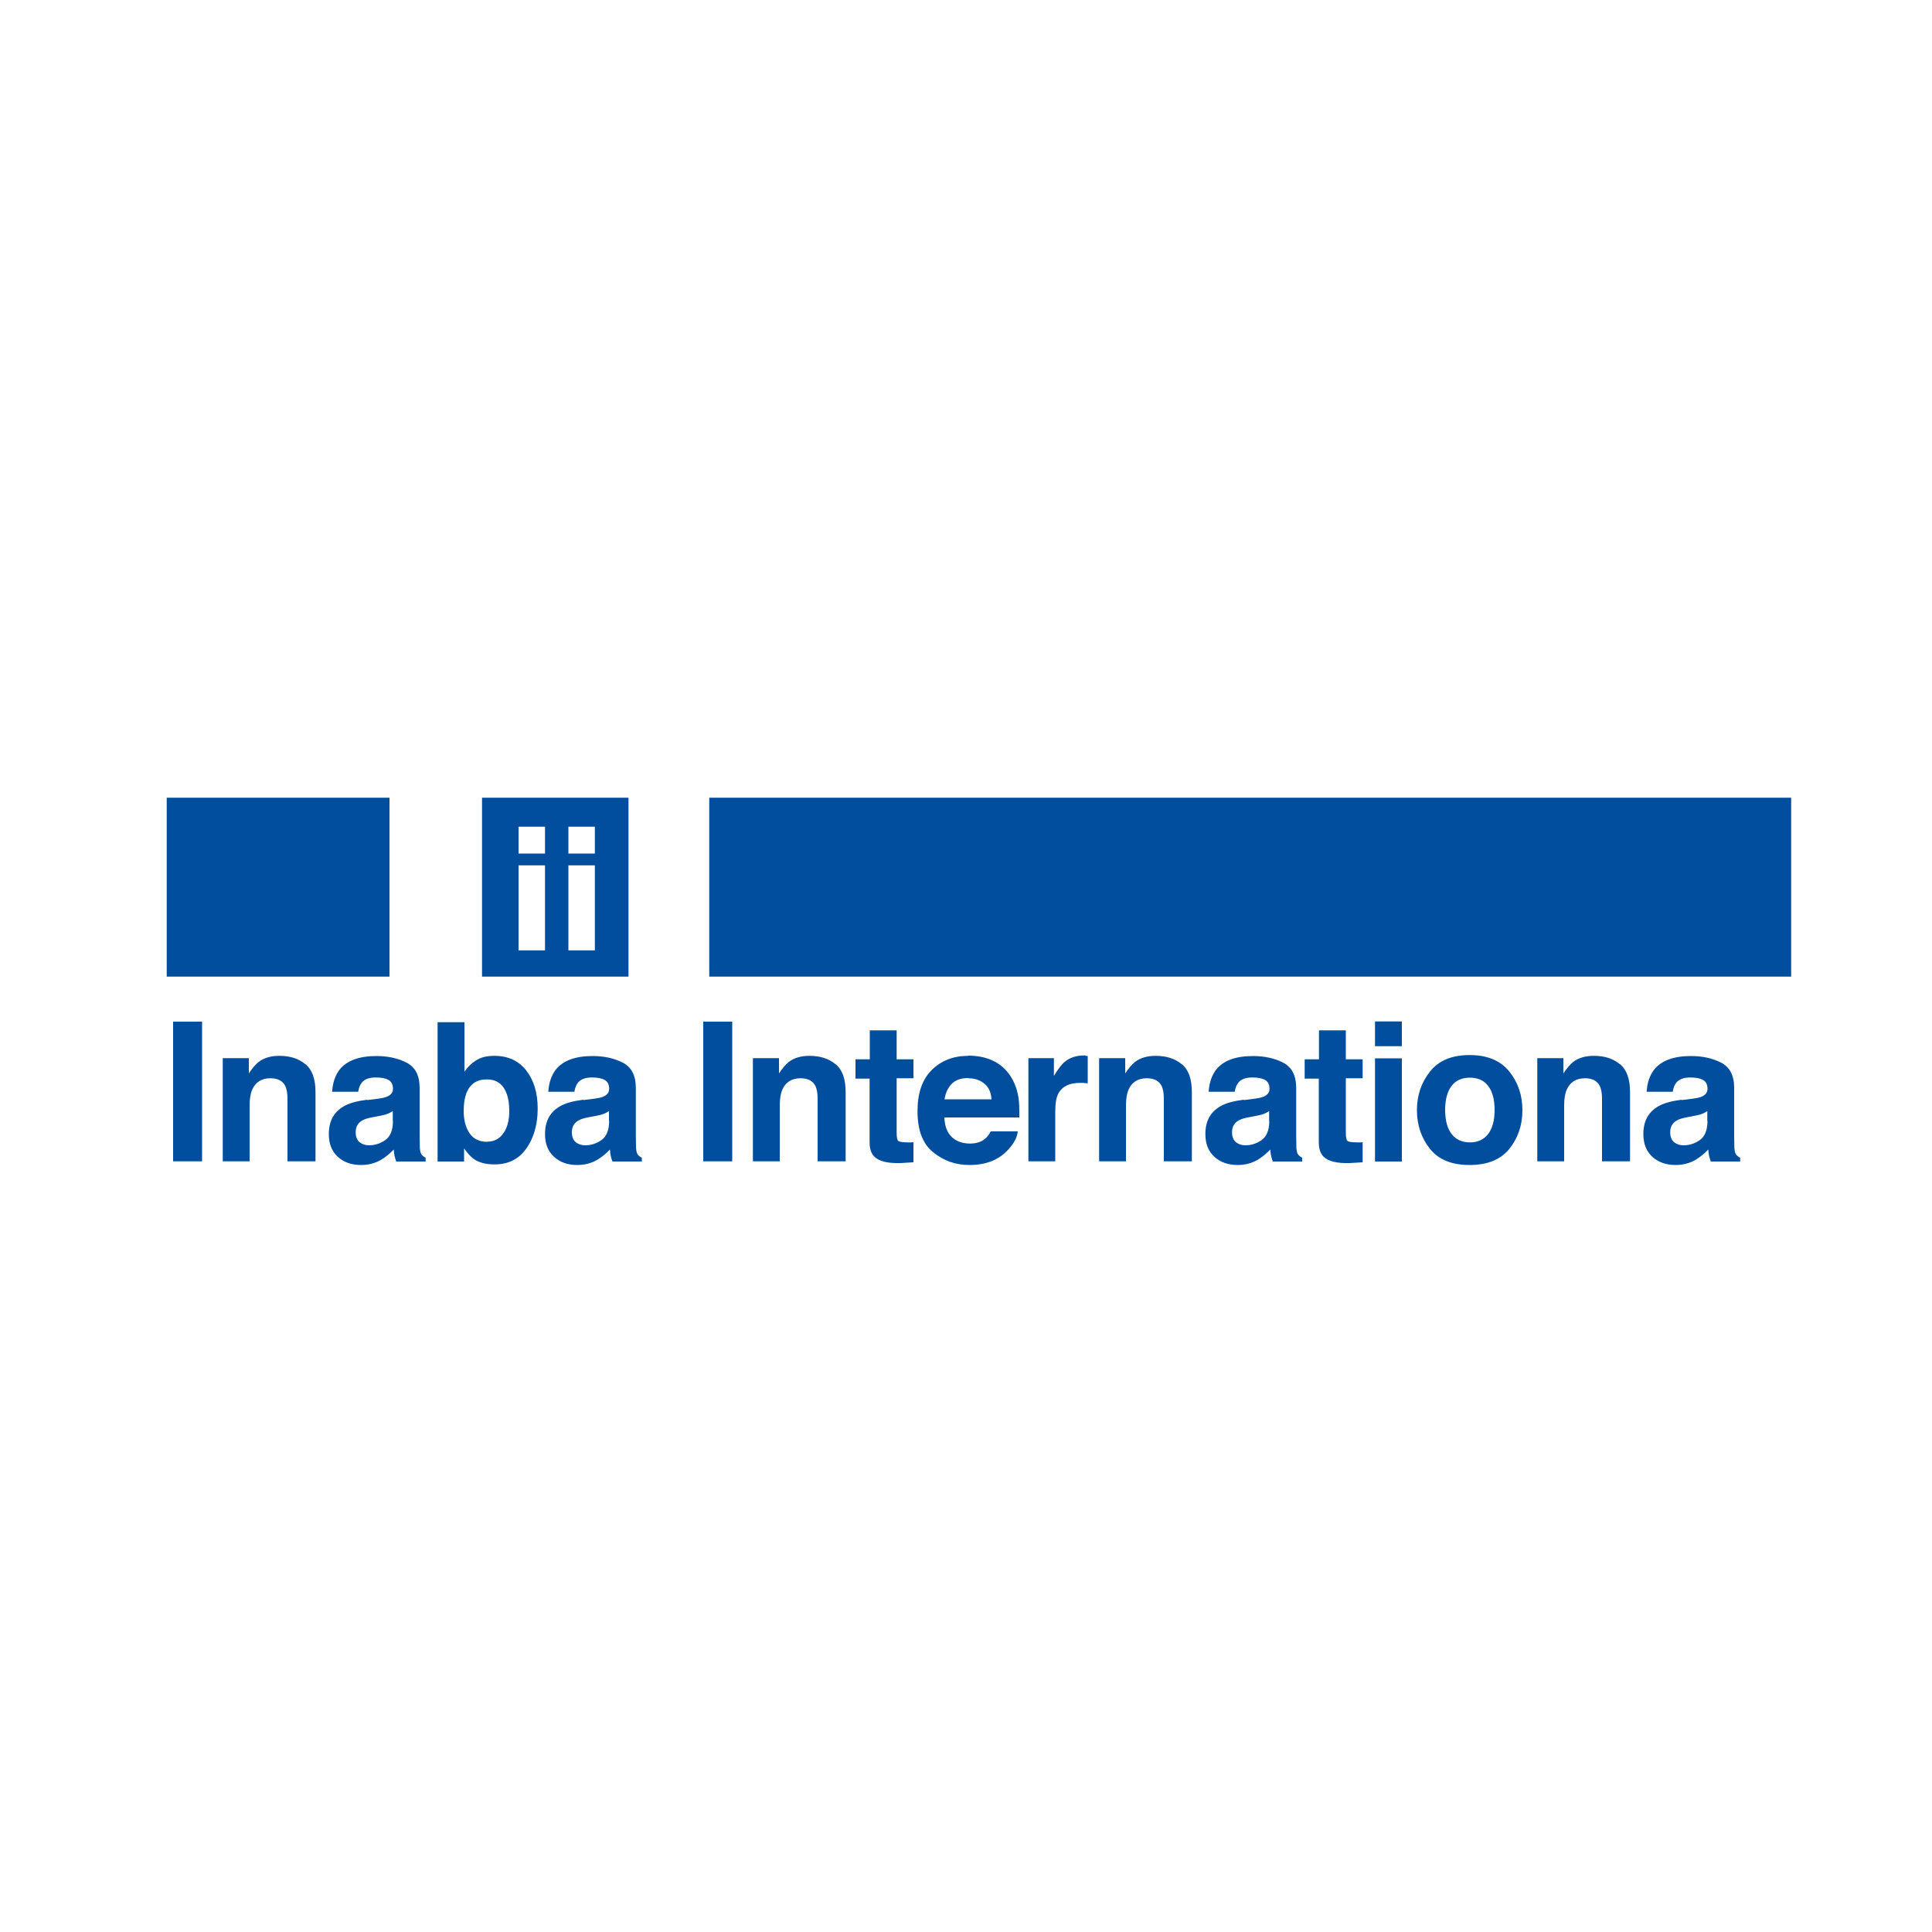 <?xml version="1.0" encoding="UTF-8"?>
<svg id="_レイヤー_1" data-name="レイヤー 1" xmlns="http://www.w3.org/2000/svg" viewBox="0 0 100 100">
  <defs>
    <style>
      .cls-1 {
        fill: #fff;
      }

      .cls-2 {
        fill: #004e9d;
      }
    </style>
  </defs>
  <rect class="cls-1" width="100" height="100"/>
  <rect class="cls-2" x="8.63" y="41.29" width="11.53" height="9.26"/>
  <rect class="cls-2" x="36.71" y="41.29" width="56" height="9.26"/>
  <path class="cls-2" d="M24.95,41.29v9.26h7.58v-9.26h-7.58ZM28.21,49.19h-1.37v-4.4h1.37v4.4ZM28.21,44.18h-1.37v-1.39h1.37v1.39ZM30.79,49.19h-1.37v-4.4h1.37v4.4ZM30.79,44.18h-1.37v-1.39h1.37v1.39Z"/>
  <path class="cls-2" d="M10.46,60.11h-1.5v-7.23h1.5v7.23Z"/>
  <path class="cls-2" d="M15.81,55.08c.35.29.52.77.52,1.44v3.59h-1.45v-3.24c0-.28-.04-.5-.11-.65-.13-.27-.39-.41-.77-.41-.46,0-.78.2-.95.6-.09.21-.13.48-.13.81v2.89h-1.39v-5.34h1.35v.79c.18-.27.35-.47.5-.59.29-.22.64-.32,1.08-.32.55,0,.99.14,1.34.43h0Z"/>
  <path class="cls-2" d="M20.34,58.04c-.01.47-.14.79-.4.97s-.53.27-.84.27c-.19,0-.35-.05-.49-.16-.13-.11-.2-.28-.2-.52,0-.27.11-.47.33-.6.13-.08.34-.14.64-.19l.31-.06c.16-.03.28-.06.37-.1.09-.03.18-.08.27-.14v.52h0ZM19.01,56.92c-.54.07-.95.18-1.23.35-.51.3-.76.77-.76,1.43,0,.51.16.9.47,1.18s.71.42,1.2.42c.38,0,.72-.09,1.02-.26.25-.15.47-.33.67-.54.01.12.02.23.04.32.02.09.05.19.09.3h1.52v-.2c-.09-.04-.16-.1-.21-.16-.05-.07-.08-.19-.09-.37,0-.24-.01-.45-.01-.62v-2.46c0-.65-.23-1.08-.68-1.31s-.97-.34-1.56-.34c-.9,0-1.53.24-1.9.7-.23.3-.36.68-.39,1.15h1.35c.03-.21.1-.37.2-.49.14-.16.37-.25.7-.25.3,0,.52.04.67.13.15.08.23.24.23.46,0,.18-.1.31-.3.4-.11.05-.3.09-.56.12l-.48.06h0Z"/>
  <path class="cls-2" d="M25.22,59.1c-.41,0-.72-.15-.92-.45s-.3-.68-.3-1.14c0-.39.05-.7.15-.95.19-.46.53-.69,1.04-.69s.84.24,1.02.7c.1.25.15.56.15.94,0,.47-.1.86-.3,1.14-.2.29-.48.44-.83.44h0ZM25.58,54.65c-.39,0-.71.08-.96.25-.21.13-.41.32-.58.57v-2.56h-1.39v7.21h1.37v-.68c.19.27.36.45.52.56.27.18.62.27,1.06.27.7,0,1.25-.27,1.64-.82.39-.55.59-1.24.59-2.07s-.2-1.46-.59-1.97c-.4-.51-.95-.76-1.65-.76h0Z"/>
  <path class="cls-2" d="M31.53,58.04c-.01.47-.14.79-.4.97s-.53.27-.84.27c-.19,0-.35-.05-.49-.16-.13-.11-.2-.28-.2-.52,0-.27.11-.47.33-.6.13-.08.34-.14.64-.19l.31-.06c.16-.03.28-.06.37-.1.09-.03.18-.08.27-.14v.52h0ZM30.2,56.92c-.54.07-.95.18-1.23.35-.51.3-.76.77-.76,1.43,0,.51.16.9.47,1.18s.71.42,1.2.42c.38,0,.72-.09,1.02-.26.25-.15.47-.33.67-.54.01.12.02.23.04.32.02.09.05.19.09.3h1.52v-.2c-.09-.04-.16-.1-.21-.16-.05-.07-.08-.19-.09-.37,0-.24-.01-.45-.01-.62v-2.46c0-.65-.23-1.08-.68-1.31s-.97-.34-1.56-.34c-.9,0-1.53.24-1.9.7-.23.3-.36.68-.39,1.15h1.35c.03-.21.1-.37.2-.49.14-.16.37-.25.7-.25.3,0,.52.04.67.13.15.08.23.24.23.46,0,.18-.1.31-.3.4-.11.05-.3.09-.56.12l-.48.06h0Z"/>
  <path class="cls-2" d="M37.9,60.11h-1.5v-7.23h1.5v7.23Z"/>
  <path class="cls-2" d="M43.25,55.08c.35.29.52.77.52,1.44v3.59h-1.45v-3.24c0-.28-.04-.5-.11-.65-.13-.27-.39-.41-.77-.41-.46,0-.78.2-.95.6-.09.21-.13.48-.13.81v2.89h-1.39v-5.34h1.35v.79c.18-.27.35-.47.5-.59.29-.22.64-.32,1.08-.32.55,0,.99.14,1.34.43h0Z"/>
  <path class="cls-2" d="M44.28,55.81v-.98h.74v-1.5h1.39v1.5h.87v.98h-.87v2.83c0,.22.03.36.08.41.05.05.23.08.51.08.04,0,.09,0,.14,0,.05,0,.09,0,.14-.01v1.04l-.67.04c-.66.02-1.12-.09-1.36-.34-.16-.16-.24-.41-.24-.74v-3.29h-.74Z"/>
  <path class="cls-2" d="M50.11,55.81c.33,0,.61.09.84.28s.35.46.37.81h-2.43c.05-.34.18-.6.37-.8.2-.2.48-.3.84-.3h0ZM50.12,54.65c-.78,0-1.41.25-1.9.74-.49.49-.73,1.2-.73,2.12,0,.99.27,1.7.81,2.13.54.44,1.16.66,1.87.66.86,0,1.52-.26,2-.78.31-.33.48-.65.51-.96h-1.4c-.08.16-.18.29-.29.38-.2.17-.46.25-.78.25-.3,0-.56-.07-.77-.2-.35-.22-.54-.6-.56-1.15h3.88c0-.46,0-.81-.05-1.06-.07-.42-.21-.78-.42-1.1-.24-.36-.55-.62-.92-.79-.37-.17-.79-.25-1.25-.25h0Z"/>
  <path class="cls-2" d="M56.18,54.65s.06,0,.12.01v1.41c-.09,0-.16-.01-.23-.02-.07,0-.12,0-.16,0-.56,0-.93.18-1.13.55-.11.21-.16.52-.16.95v2.56h-1.39v-5.34h1.32v.92c.21-.35.4-.6.56-.73.26-.22.6-.33,1.01-.33.03,0,.05,0,.07,0h0Z"/>
  <path class="cls-2" d="M61.17,55.08c.35.29.52.77.52,1.44v3.59h-1.45v-3.24c0-.28-.04-.5-.11-.65-.13-.27-.39-.41-.77-.41-.46,0-.78.2-.95.6-.09.21-.13.48-.13.81v2.89h-1.39v-5.34h1.35v.79c.18-.27.35-.47.5-.59.29-.22.64-.32,1.08-.32.55,0,.99.14,1.34.43h0Z"/>
  <path class="cls-2" d="M65.7,58.04c-.01.47-.14.79-.4.97-.26.18-.53.27-.84.27-.19,0-.35-.05-.49-.16-.13-.11-.2-.28-.2-.52,0-.27.11-.47.33-.6.13-.08.34-.14.64-.19l.31-.06c.16-.03.28-.06.37-.1.09-.03.18-.08.27-.14v.52h0ZM64.38,56.92c-.54.07-.95.18-1.23.35-.51.3-.76.77-.76,1.43,0,.51.16.9.47,1.18s.71.42,1.2.42c.38,0,.72-.09,1.02-.26.25-.15.47-.33.67-.54.01.12.02.23.04.32.02.09.05.19.09.3h1.52v-.2c-.09-.04-.16-.1-.21-.16-.05-.07-.08-.19-.09-.37,0-.24-.01-.45-.01-.62v-2.46c0-.65-.23-1.08-.68-1.31-.45-.23-.97-.34-1.56-.34-.9,0-1.53.24-1.9.7-.23.3-.36.68-.39,1.15h1.35c.03-.21.1-.37.2-.49.14-.16.37-.25.7-.25.3,0,.52.04.67.13.15.08.23.24.23.46,0,.18-.1.31-.3.4-.11.05-.3.09-.56.12l-.48.06h0Z"/>
  <path class="cls-2" d="M67.53,55.81v-.98h.74v-1.5h1.39v1.5h.87v.98h-.87v2.83c0,.22.03.36.08.41.05.05.23.08.51.08.04,0,.09,0,.14,0,.05,0,.09,0,.14-.01v1.04l-.67.04c-.66.02-1.12-.09-1.36-.34-.16-.16-.24-.41-.24-.74v-3.29h-.74Z"/>
  <path class="cls-2" d="M72.56,54.15h-1.39v-1.28h1.39v1.28ZM71.17,54.78h1.39v5.34h-1.39v-5.34Z"/>
  <path class="cls-2" d="M76.08,59.13c-.41,0-.73-.15-.95-.44-.22-.29-.33-.71-.33-1.24s.11-.95.33-1.24c.22-.29.54-.43.95-.43s.73.14.95.43.33.7.33,1.24-.11.95-.33,1.24c-.22.29-.54.44-.95.44ZM78.8,57.46c0-.77-.23-1.44-.68-2-.45-.56-1.13-.85-2.05-.85s-1.6.28-2.05.85c-.45.56-.68,1.23-.68,2s.23,1.45.68,2.01c.45.56,1.13.83,2.05.83s1.6-.28,2.05-.83c.45-.56.68-1.23.68-2.01Z"/>
  <path class="cls-2" d="M83.85,55.08c.35.29.52.77.52,1.44v3.59h-1.45v-3.24c0-.28-.04-.5-.11-.65-.13-.27-.39-.41-.77-.41-.46,0-.78.2-.95.6-.09.21-.13.48-.13.81v2.89h-1.39v-5.34h1.35v.79c.18-.27.35-.47.5-.59.29-.22.64-.32,1.08-.32.55,0,.99.14,1.34.43h0Z"/>
  <path class="cls-2" d="M88.38,58.04c-.01.47-.14.79-.4.97s-.53.27-.84.27c-.19,0-.35-.05-.49-.16-.13-.11-.2-.28-.2-.52,0-.27.11-.47.33-.6.13-.08.34-.14.64-.19l.31-.06c.16-.03.28-.06.37-.1.09-.03.18-.08.27-.14v.52h0ZM87.05,56.92c-.54.07-.95.18-1.23.35-.51.3-.76.77-.76,1.43,0,.51.16.9.47,1.18s.71.42,1.2.42c.38,0,.72-.09,1.02-.26.25-.15.47-.33.67-.54.01.12.02.23.04.32.02.09.05.19.09.3h1.52v-.2c-.09-.04-.16-.1-.21-.16-.05-.07-.08-.19-.09-.37,0-.24-.01-.45-.01-.62v-2.46c0-.65-.23-1.08-.68-1.31s-.97-.34-1.56-.34c-.9,0-1.53.24-1.9.7-.23.3-.36.68-.39,1.15h1.35c.03-.21.1-.37.2-.49.14-.16.37-.25.7-.25.3,0,.52.04.67.13.15.08.23.24.23.46,0,.18-.1.31-.3.4-.11.05-.3.09-.56.12l-.48.06h0Z"/>
</svg>